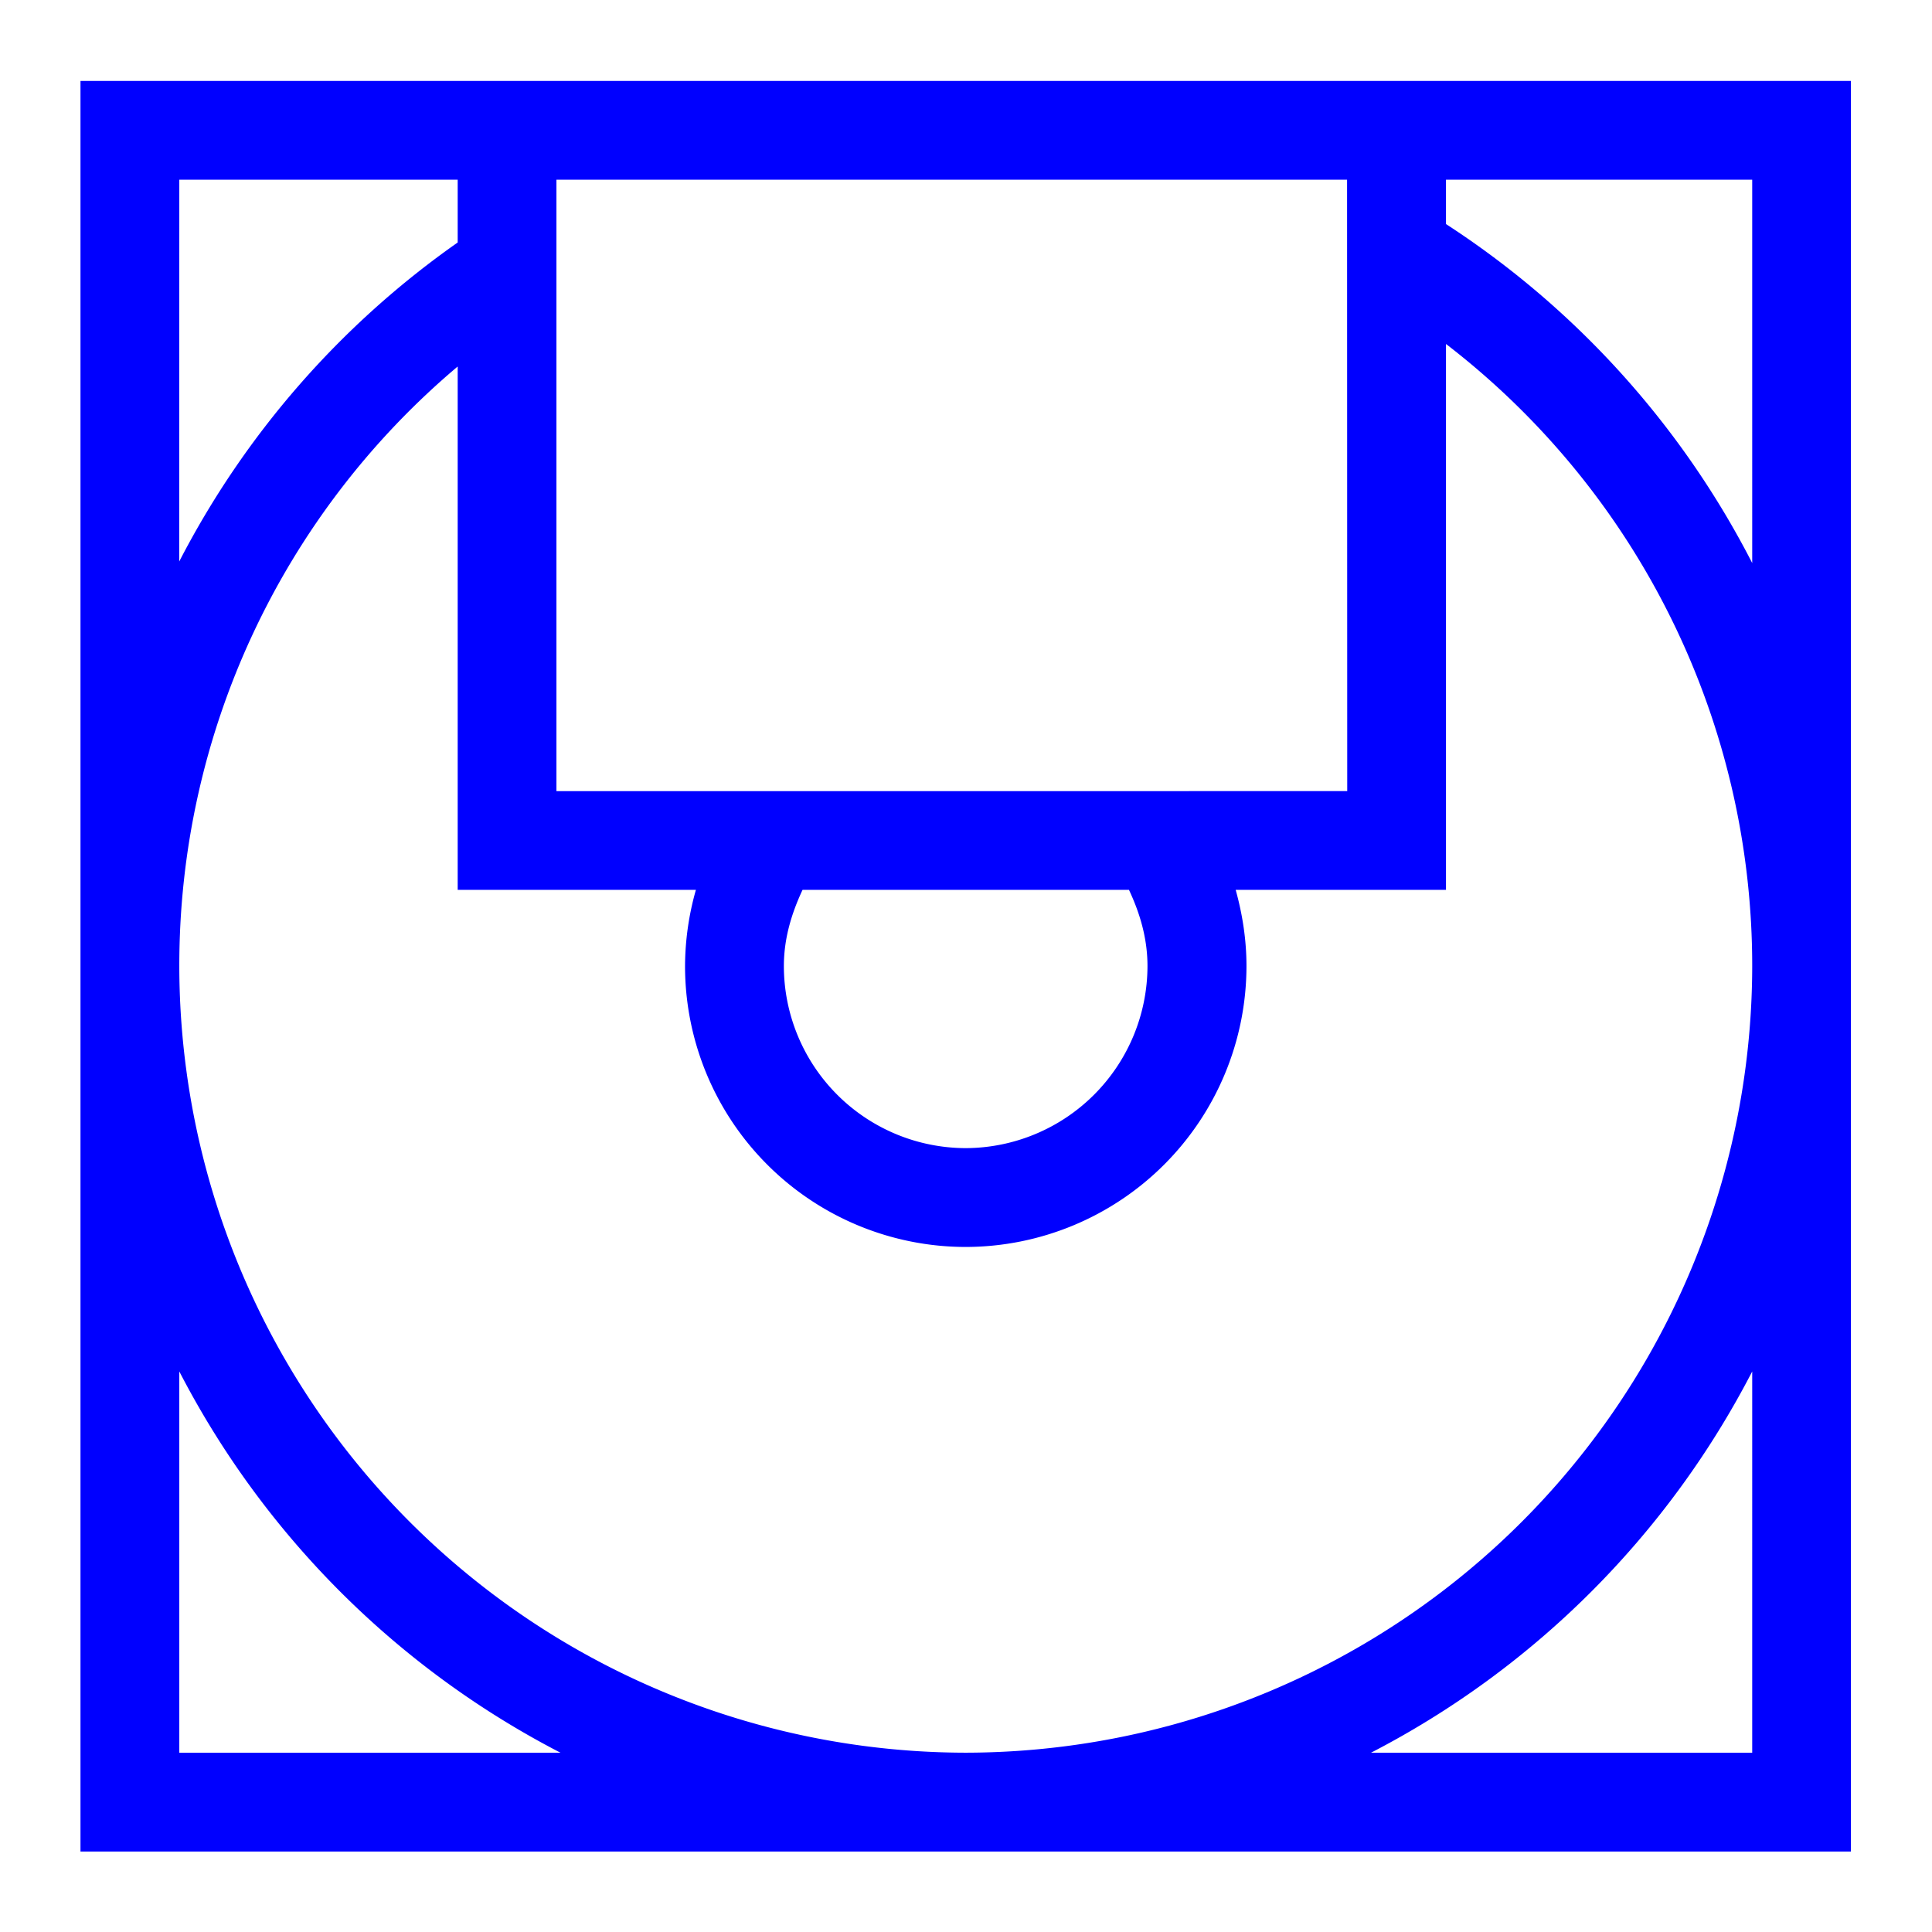 <svg xmlns="http://www.w3.org/2000/svg" width="32" height="32" viewBox="0 0 32 32">
    <defs>
        <clipPath id="a">
            <path d="M0 24h24V0H0z"/>
        </clipPath>
    </defs>
    <g clip-path="url(#a)" transform="matrix(1.333 0 0 -1.333 0 32)">
        <path fill="#00f" d="M17.967 21.222v.551h3.805V17.01a11.018 11.018 0 0 1-3.805 4.212m3.805-18.994h-4.736a11.035 11.035 0 0 1 4.736 4.737zm-19.544 0v4.737a11.035 11.035 0 0 1 4.736-4.737zm0 19.545h3.459v-.78a11.01 11.01 0 0 1-3.46-3.964zm14.512-7.597H6.914v7.597h9.824zm-2.712-1.227c.136-.29.23-.602.23-.947A2.266 2.266 0 0 0 12 9.74a2.264 2.264 0 0 0-2.26 2.262c0 .344.096.656.232.947zm-5.381 0a3.495 3.495 0 0 1-.135-.947A3.49 3.49 0 0 1 12 8.512a3.493 3.493 0 0 1 3.488 3.49c0 .328-.05.644-.134.947h2.613v6.783a9.745 9.745 0 0 0 3.805-7.73 9.785 9.785 0 0 0-9.773-9.774 9.784 9.784 0 0 0-9.771 9.774 9.73 9.73 0 0 0 3.459 7.45v-6.503zM1 1h21.998v22H1z"/>
    </g>
</svg>
